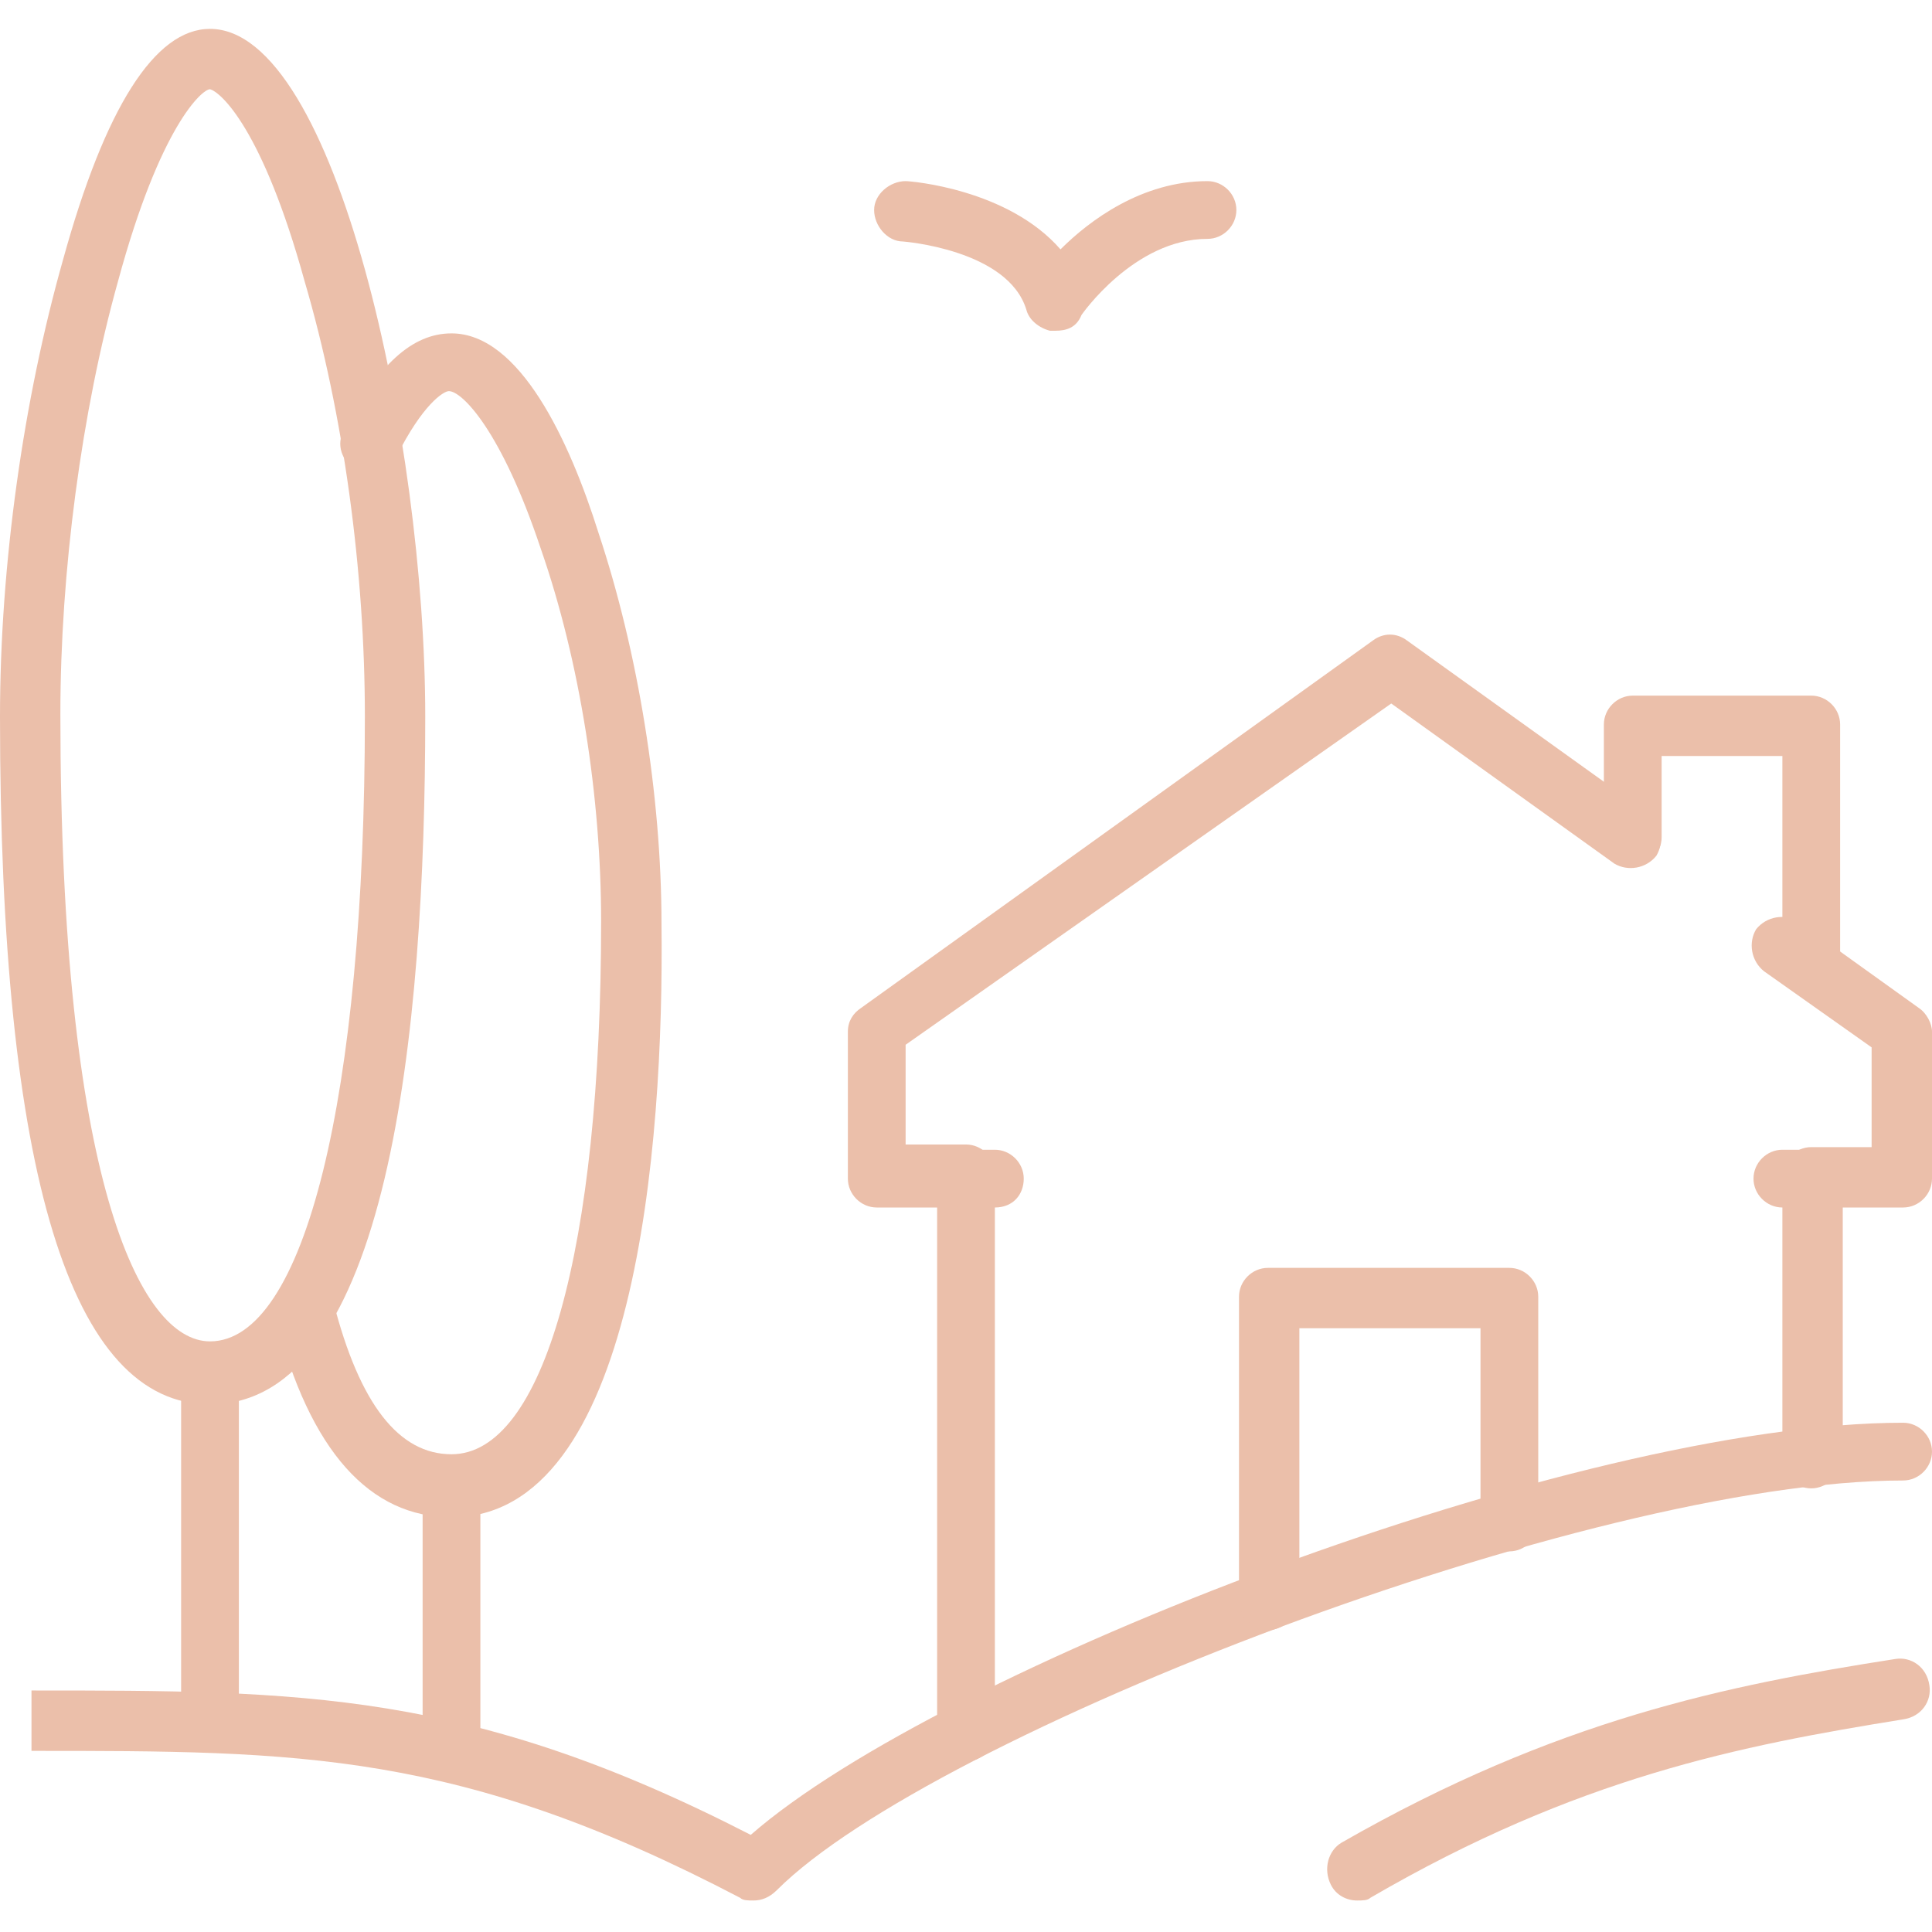 <?xml version="1.0" encoding="utf-8"?>
<!-- Generator: Adobe Illustrator 24.1.0, SVG Export Plug-In . SVG Version: 6.00 Build 0)  -->
<svg version="1.1" id="Layer_1" xmlns="http://www.w3.org/2000/svg" xmlns:xlink="http://www.w3.org/1999/xlink" x="0px" y="0px"
	 width="73.6px" height="73.6px" viewBox="0 0 73.6 73.6" style="enable-background:new 0 0 73.6 73.6;" xml:space="preserve">
<style type="text/css">
	.st0{display:none;}
	.st1{display:inline;}
	.st2{fill:#EBBFAA;}
</style>
<g id="mountains_x2F_wilderness_x2F_wildlife" class="st0">
	<g class="st1">
		<path class="st2" d="M70.6,49.3c-0.3,0-0.7-0.2-0.9-0.5L58,33.3h-7.5c-0.4,0-0.8-0.2-1-0.6L33.3,3.4L20.5,24.7
			c-0.3,0.5-1,0.7-1.6,0.4c-0.5-0.3-0.7-1-0.4-1.6l13.8-23c0.2-0.4,0.6-0.6,1-0.6c0.4,0,0.8,0.2,1,0.6L51.3,31h7.4
			c0.4,0,0.7,0.2,0.9,0.5l11.9,15.9c0.4,0.5,0.3,1.2-0.2,1.6C71,49.2,70.8,49.3,70.6,49.3z"/>
	</g>
	<g class="st1">
		<path class="st2" d="M27.6,25.3c-0.3,0-0.7-0.2-0.9-0.4l-4.6-5.7c-0.4-0.5-0.3-1.2,0.2-1.6c0.5-0.4,1.2-0.3,1.6,0.2l3.6,4.5
			l3.7-5.6c0.4-0.5,1.1-0.7,1.6-0.3l3.4,2.3c0.5,0.4,0.7,1.1,0.3,1.6c-0.4,0.5-1.1,0.7-1.6,0.3l-2.5-1.7l-4,5.9
			C28.3,25.1,28,25.3,27.6,25.3C27.6,25.3,27.6,25.3,27.6,25.3z"/>
	</g>
	<g class="st1">
		<path class="st2" d="M60.8,64.2c-0.3,0-0.7-0.2-0.9-0.5l-3-4h-6.3c-0.3,0-0.6-0.1-0.8-0.4L34,42.5h-9.8c-0.4,0-0.7-0.2-0.9-0.5
			l-9.4-13.5L9,36.2c-0.3,0.5-1,0.7-1.6,0.4c-0.5-0.3-0.7-1-0.4-1.6l5.7-9.2c0.2-0.3,0.6-0.5,0.9-0.5c0.4,0,0.8,0.2,1,0.5l10,14.4
			h9.7c0.3,0,0.6,0.1,0.8,0.4l15.8,16.9h6.4c0.4,0,0.7,0.2,0.9,0.5l3.3,4.5c0.4,0.5,0.3,1.2-0.2,1.6C61.3,64.2,61.1,64.2,60.8,64.2z
			"/>
	</g>
	<g class="st1">
		<path class="st2" d="M58.6,42.5c-0.6,0-1.1-0.5-1.1-1.1v-9.2c0-0.6,0.5-1.1,1.1-1.1s1.1,0.5,1.1,1.1v9.2
			C59.8,42,59.3,42.5,58.6,42.5z"/>
	</g>
	<g class="st1">
		<g>
			<path class="st2" d="M34.5,67.8c-0.6,0-1.1-0.5-1.1-1.1V56.3c0-0.6,0.5-1.1,1.1-1.1c0.6,0,1.1,0.5,1.1,1.1v10.3
				C35.6,67.3,35.1,67.8,34.5,67.8z"/>
		</g>
		<g>
			<path class="st2" d="M37.9,65.5c-0.3,0-0.6-0.1-0.8-0.3l-2.6-2.6l-2.6,2.6c-0.4,0.4-1.2,0.4-1.6,0c-0.4-0.4-0.4-1.2,0-1.6
				l3.4-3.4c0.4-0.4,1.2-0.4,1.6,0l3.4,3.4c0.4,0.4,0.4,1.2,0,1.6C38.5,65.4,38.2,65.5,37.9,65.5z"/>
		</g>
		<g>
			<path class="st2" d="M36.8,59.8c-0.3,0-0.6-0.1-0.8-0.3l-1.5-1.5L33,59.4c-0.4,0.4-1.2,0.4-1.6,0c-0.4-0.4-0.4-1.2,0-1.6l2.3-2.3
				c0.4-0.4,1.2-0.4,1.6,0l2.3,2.3c0.4,0.4,0.4,1.2,0,1.6C37.4,59.7,37.1,59.8,36.8,59.8z"/>
		</g>
	</g>
	<g class="st1">
		<g>
			<path class="st2" d="M21.8,63.2c-0.6,0-1.1-0.5-1.1-1.1V51.7c0-0.6,0.5-1.1,1.1-1.1c0.6,0,1.1,0.5,1.1,1.1v10.3
				C23,62.7,22.5,63.2,21.8,63.2z"/>
		</g>
		<g>
			<path class="st2" d="M25.3,60.9c-0.3,0-0.6-0.1-0.8-0.3l-2.6-2.6l-2.6,2.6c-0.4,0.4-1.2,0.4-1.6,0c-0.4-0.4-0.4-1.2,0-1.6
				l3.4-3.4c0.4-0.4,1.2-0.4,1.6,0l3.4,3.4c0.4,0.4,0.4,1.2,0,1.6C25.9,60.8,25.6,60.9,25.3,60.9z"/>
		</g>
		<g>
			<path class="st2" d="M24.1,55.2c-0.3,0-0.6-0.1-0.8-0.3l-1.5-1.5l-1.5,1.5c-0.4,0.4-1.2,0.4-1.6,0c-0.4-0.4-0.4-1.2,0-1.6
				l2.3-2.3c0.4-0.4,1.2-0.4,1.6,0l2.3,2.3c0.4,0.4,0.4,1.2,0,1.6C24.7,55.1,24.4,55.2,24.1,55.2z"/>
		</g>
	</g>
	<g class="st1">
		<path class="st2" d="M36.8,73.6C20,73.6,5.4,62.3,1.2,46.1C1,45.5,1.4,44.8,2,44.7c0.6-0.2,1.2,0.2,1.4,0.8
			c4,15.2,17.7,25.8,33.4,25.8c19,0,34.5-15.5,34.5-34.5c0-14.8-9.4-27.9-23.4-32.6c-0.6-0.2-0.9-0.9-0.7-1.5
			C47.4,2.1,48,1.8,48.6,2C63.5,7,73.6,21,73.6,36.8C73.6,57.1,57.1,73.6,36.8,73.6z"/>
	</g>
	<g class="st1">
		<path class="st2" d="M6.9,13.8c-0.1,0-0.1,0-0.2,0c-0.4-0.1-0.8-0.4-0.9-0.8c-0.7-2.3-4.7-2.6-4.7-2.6C0.4,10.3,0,9.8,0,9.1
			C0,8.5,0.6,8,1.2,8c0.2,0,3.9,0.3,5.9,2.6C8.2,9.5,10.2,8,12.6,8c0.6,0,1.1,0.5,1.1,1.1c0,0.6-0.5,1.1-1.1,1.1
			c-2.8,0-4.8,2.9-4.8,2.9C7.6,13.6,7.3,13.8,6.9,13.8z"/>
	</g>
</g>
<g id="geodesic_dome" class="st0">
	<g class="st1">
		<g>
			<path class="st2" d="M72.4,73.6H1.1c-0.4,0-0.7-0.2-0.9-0.4c-0.2-0.3-0.3-0.7-0.2-1l4.8-17.8c0.1-0.2,0.2-0.4,0.3-0.5l13-13
				c0.1-0.1,0.3-0.2,0.5-0.3l17.8-4.8c0.2-0.1,0.4-0.1,0.6,0l17.8,4.8c0.2,0.1,0.4,0.2,0.5,0.3l13,13c0.1,0.1,0.2,0.3,0.3,0.5
				l4.8,17.8c0.1,0.3,0,0.7-0.2,1C73.1,73.4,72.8,73.6,72.4,73.6z M2.6,71.3h68.3l-4.3-16.1L54,42.6L36.8,38l-17.2,4.6L7,55.2
				L2.6,71.3z"/>
		</g>
		<g>
			<path class="st2" d="M27,73.6c-0.5,0-1-0.3-1.1-0.9l-8-30.9c-0.2-0.6,0.2-1.2,0.8-1.4c0.6-0.2,1.2,0.2,1.4,0.8l8,30.9
				c0.2,0.6-0.2,1.2-0.8,1.4C27.2,73.6,27.1,73.6,27,73.6z"/>
		</g>
		<g>
			<path class="st2" d="M46.6,73.6c-0.1,0-0.2,0-0.3,0c-0.6-0.2-1-0.8-0.8-1.4l8-30.9c0.2-0.6,0.8-1,1.4-0.8c0.6,0.2,1,0.8,0.8,1.4
				l-8,30.9C47.5,73.2,47.1,73.6,46.6,73.6z"/>
		</g>
		<g>
			<path class="st2" d="M1.2,73.6c-0.4,0-0.8-0.2-1-0.5c-0.3-0.5-0.2-1.2,0.4-1.6l19.9-12.3L5.7,55.7c-0.6-0.1-1-0.8-0.9-1.4
				c0.1-0.6,0.8-1,1.4-0.9l17.5,4.1c0.5,0.1,0.8,0.5,0.9,0.9s-0.1,0.9-0.5,1.2L1.8,73.4C1.6,73.5,1.4,73.6,1.2,73.6z"/>
		</g>
		<g>
			<path class="st2" d="M72.4,73.6c-0.2,0-0.4-0.1-0.6-0.2L49.5,59.7c-0.4-0.2-0.6-0.7-0.5-1.2c0.1-0.5,0.4-0.8,0.9-0.9l17.5-4.1
				c0.6-0.1,1.2,0.2,1.4,0.9c0.1,0.6-0.2,1.2-0.9,1.4l-14.8,3.5L73,71.4c0.5,0.3,0.7,1,0.4,1.6C73.2,73.4,72.8,73.6,72.4,73.6z"/>
		</g>
		<g>
			<g>
				<path class="st2" d="M46,73.6c-0.6,0-1.1-0.5-1.1-1.1V57.5c0-4.4-3.6-8-8-8s-8,3.6-8,8v14.9c0,0.6-0.5,1.1-1.1,1.1
					s-1.1-0.5-1.1-1.1V57.5c0-5.7,4.6-10.3,10.3-10.3s10.3,4.6,10.3,10.3v14.9C47.1,73,46.6,73.6,46,73.6z"/>
			</g>
		</g>
	</g>
	<g class="st1">
		<g>
			<g>
				<path class="st2" d="M55.2,16.1c-0.6,0-1.1-0.5-1.1-1.1v-4.6c0-0.6,0.5-1.1,1.1-1.1c0.6,0,1.1,0.5,1.1,1.1v4.6
					C56.3,15.6,55.8,16.1,55.2,16.1z"/>
			</g>
			<g>
				<path class="st2" d="M57.5,13.8h-4.6c-0.6,0-1.1-0.5-1.1-1.1c0-0.6,0.5-1.1,1.1-1.1h4.6c0.6,0,1.1,0.5,1.1,1.1
					C58.6,13.3,58.1,13.8,57.5,13.8z"/>
			</g>
		</g>
		<g>
			<g>
				<path class="st2" d="M67.8,29.9c-0.6,0-1.1-0.5-1.1-1.1v-4.6c0-0.6,0.5-1.1,1.1-1.1s1.1,0.5,1.1,1.1v4.6
					C69,29.4,68.5,29.9,67.8,29.9z"/>
			</g>
			<g>
				<path class="st2" d="M70.1,27.6h-4.6c-0.6,0-1.1-0.5-1.1-1.1s0.5-1.1,1.1-1.1h4.6c0.6,0,1.1,0.5,1.1,1.1S70.7,27.6,70.1,27.6z"
					/>
			</g>
		</g>
		<g>
			<path class="st2" d="M12.7,25.3c-5.1,0-10-3.1-11.9-8.2C-1.6,10.5,1.7,3.2,8.2,0.8c2.3-0.8,4.7-1,7.1-0.5c0.5,0.1,0.8,0.5,0.9,1
				c0.1,0.5-0.2,0.9-0.6,1.2c-3.8,2-5.5,6.6-4,10.6c1.5,4,5.8,6.3,10,5.4c0.5-0.1,1,0.1,1.2,0.5c0.3,0.4,0.2,0.9,0,1.3
				c-1.5,1.9-3.4,3.4-5.7,4.3C15.6,25,14.1,25.3,12.7,25.3z M11.9,2.3c-1,0.1-2,0.3-2.9,0.6c-5.3,2-8.1,8-6.1,13.3
				c2,5.3,8,8.1,13.3,6.1c0.9-0.3,1.8-0.8,2.6-1.4c-4.2-0.3-7.9-3-9.4-7.1C7.9,9.8,9,5.3,11.9,2.3z"/>
		</g>
	</g>
</g>
<g id="ecotourism_x2F_country_x2F_cottage_x2F_bungalow_1_">
	<g>
		<g>
			<path class="st2" d="M28.7,72.4c-0.2,0-0.4,0-0.5-0.1c-10.7-5.6-16.8-5.6-27-5.6l0-2.3c10.3,0,16.7,0,27.4,5.5
				c7.2-6.3,31.4-15.7,43.9-15.7c0.6,0,1.1,0.5,1.1,1.1c0,0.6-0.5,1.1-1.1,1.1c-12,0-37,9.7-42.9,15.6C29.3,72.3,29,72.4,28.7,72.4z
				"/>
		</g>
		<g>
			<path class="st2" d="M51.7,72.4c-0.4,0-0.8-0.2-1-0.6c-0.3-0.6-0.1-1.3,0.4-1.6c8.2-4.7,14.7-6,21.1-7c0.6-0.1,1.2,0.3,1.3,1
				c0.1,0.6-0.3,1.2-1,1.3c-6.2,1-12.4,2.2-20.3,6.8C52.1,72.4,51.9,72.4,51.7,72.4z"/>
		</g>
	</g>
	<g>
		<g>
			<g>
				<path class="st2" d="M17.2,67.9c-0.6,0-1.1-0.5-1.1-1.1V56.7c0-0.6,0.5-1.1,1.1-1.1s1.1,0.5,1.1,1.1v10.1
					C18.4,67.3,17.9,67.9,17.2,67.9z"/>
			</g>
			<g>
				<path class="st2" d="M17.2,57.8c-3.1,0-5.4-2.5-6.7-7.6c-0.2-0.6,0.2-1.2,0.8-1.4c0.6-0.2,1.2,0.2,1.4,0.8
					c1,3.9,2.5,5.8,4.5,5.8c3.5,0,5.7-7.8,5.7-20.3c0-4.7-0.8-9.9-2.3-14.2c-1.5-4.5-3-6-3.5-6c-0.2,0-1,0.5-2,2.5
					c-0.3,0.6-1,0.8-1.5,0.5c-0.6-0.3-0.8-1-0.5-1.5c1.3-2.5,2.6-3.7,4.1-3.7c2.6,0,4.5,4.1,5.6,7.6c1.5,4.5,2.4,10,2.4,14.9
					C25.3,43.7,24.2,57.8,17.2,57.8z"/>
			</g>
		</g>
		<g>
			<g>
				<path class="st2" d="M8,66.7c-0.6,0-1.1-0.5-1.1-1.1V52.3c0-0.6,0.5-1.1,1.1-1.1c0.6,0,1.1,0.5,1.1,1.1v13.2
					C9.2,66.2,8.7,66.7,8,66.7z"/>
			</g>
			<g>
				<path class="st2" d="M8,53.5c-5.3,0-8-8.8-8-26.2c0-5.8,0.9-12.1,2.4-17.4C4,4.1,5.9,1.1,8,1.1c4.8,0,8.2,15.7,8.2,26.2
					C16.2,39.3,14.8,53.5,8,53.5z M8,3.4c-0.3,0-1.9,1.4-3.5,7.3c-1.4,5-2.2,11.1-2.2,16.5c0,17.6,3,23.9,5.7,23.9
					c3.6,0,5.9-9.3,5.9-23.8c0-5.5-0.8-11.5-2.3-16.6C10,4.9,8.4,3.5,8,3.4z"/>
			</g>
		</g>
	</g>
	<g>
		<g>
			<path class="st2" d="M69,37.9c-0.6,0-1.1-0.5-1.1-1.1v-8h-4.6v3.1c0,0.6-0.5,1.1-1.1,1.1c-0.6,0-1.1-0.5-1.1-1.1v-4.3
				c0-0.6,0.5-1.1,1.1-1.1H69c0.6,0,1.1,0.5,1.1,1.1v9.2C70.1,37.4,69.6,37.9,69,37.9z"/>
		</g>
		<g>
			<path class="st2" d="M36.8,67.1c-0.6,0-1.1-0.5-1.1-1.1V46h-2.3c-0.6,0-1.1-0.5-1.1-1.1v-5.6c0-0.4,0.2-0.7,0.5-0.9l19.5-14
				c0.4-0.3,0.9-0.3,1.3,0l9.2,6.6c0.5,0.4,0.6,1.1,0.3,1.6c-0.4,0.5-1.1,0.6-1.6,0.3l-8.5-6.1L34.5,39.8v3.8h2.3
				c0.6,0,1.1,0.5,1.1,1.1V66C37.9,66.6,37.4,67.1,36.8,67.1z"/>
		</g>
		<g>
			<path class="st2" d="M69,56.7c-0.6,0-1.1-0.5-1.1-1.1V44.8c0-0.6,0.5-1.1,1.1-1.1h2.3v-3.8l-4.1-2.9c-0.5-0.4-0.6-1.1-0.3-1.6
				c0.4-0.5,1.1-0.6,1.6-0.3l4.6,3.3c0.3,0.2,0.5,0.6,0.5,0.9v5.6c0,0.6-0.5,1.1-1.1,1.1h-2.3v9.6C70.1,56.2,69.6,56.7,69,56.7z"/>
		</g>
		<g>
			<path class="st2" d="M48.3,62.1c-0.6,0-1.1-0.5-1.1-1.1V49.4c0-0.6,0.5-1.1,1.1-1.1h9.2c0.6,0,1.1,0.5,1.1,1.1V58
				c0,0.6-0.5,1.1-1.1,1.1s-1.1-0.5-1.1-1.1v-7.4h-6.9V61C49.4,61.6,48.9,62.1,48.3,62.1z"/>
		</g>
		<g>
			<path class="st2" d="M37.9,46h-1.1c-0.6,0-1.1-0.5-1.1-1.1s0.5-1.1,1.1-1.1h1.1c0.6,0,1.1,0.5,1.1,1.1S38.6,46,37.9,46z"/>
		</g>
		<g>
			<path class="st2" d="M69,46h-1.1c-0.6,0-1.1-0.5-1.1-1.1s0.5-1.1,1.1-1.1H69c0.6,0,1.1,0.5,1.1,1.1S69.6,46,69,46z"/>
		</g>
	</g>
	<g>
		<path class="st2" d="M40.2,12.6c-0.1,0-0.1,0-0.2,0c-0.4-0.1-0.8-0.4-0.9-0.8c-0.7-2.3-4.7-2.6-4.7-2.6c-0.6,0-1.1-0.6-1.1-1.2
			c0-0.6,0.6-1.1,1.2-1.1c0.2,0,3.9,0.3,5.9,2.6c1.1-1.1,3.1-2.6,5.6-2.6c0.6,0,1.1,0.5,1.1,1.1c0,0.6-0.5,1.1-1.1,1.1
			c-2.8,0-4.8,2.9-4.8,2.9C41,12.5,40.6,12.6,40.2,12.6z"/>
	</g>
</g>
</svg>
